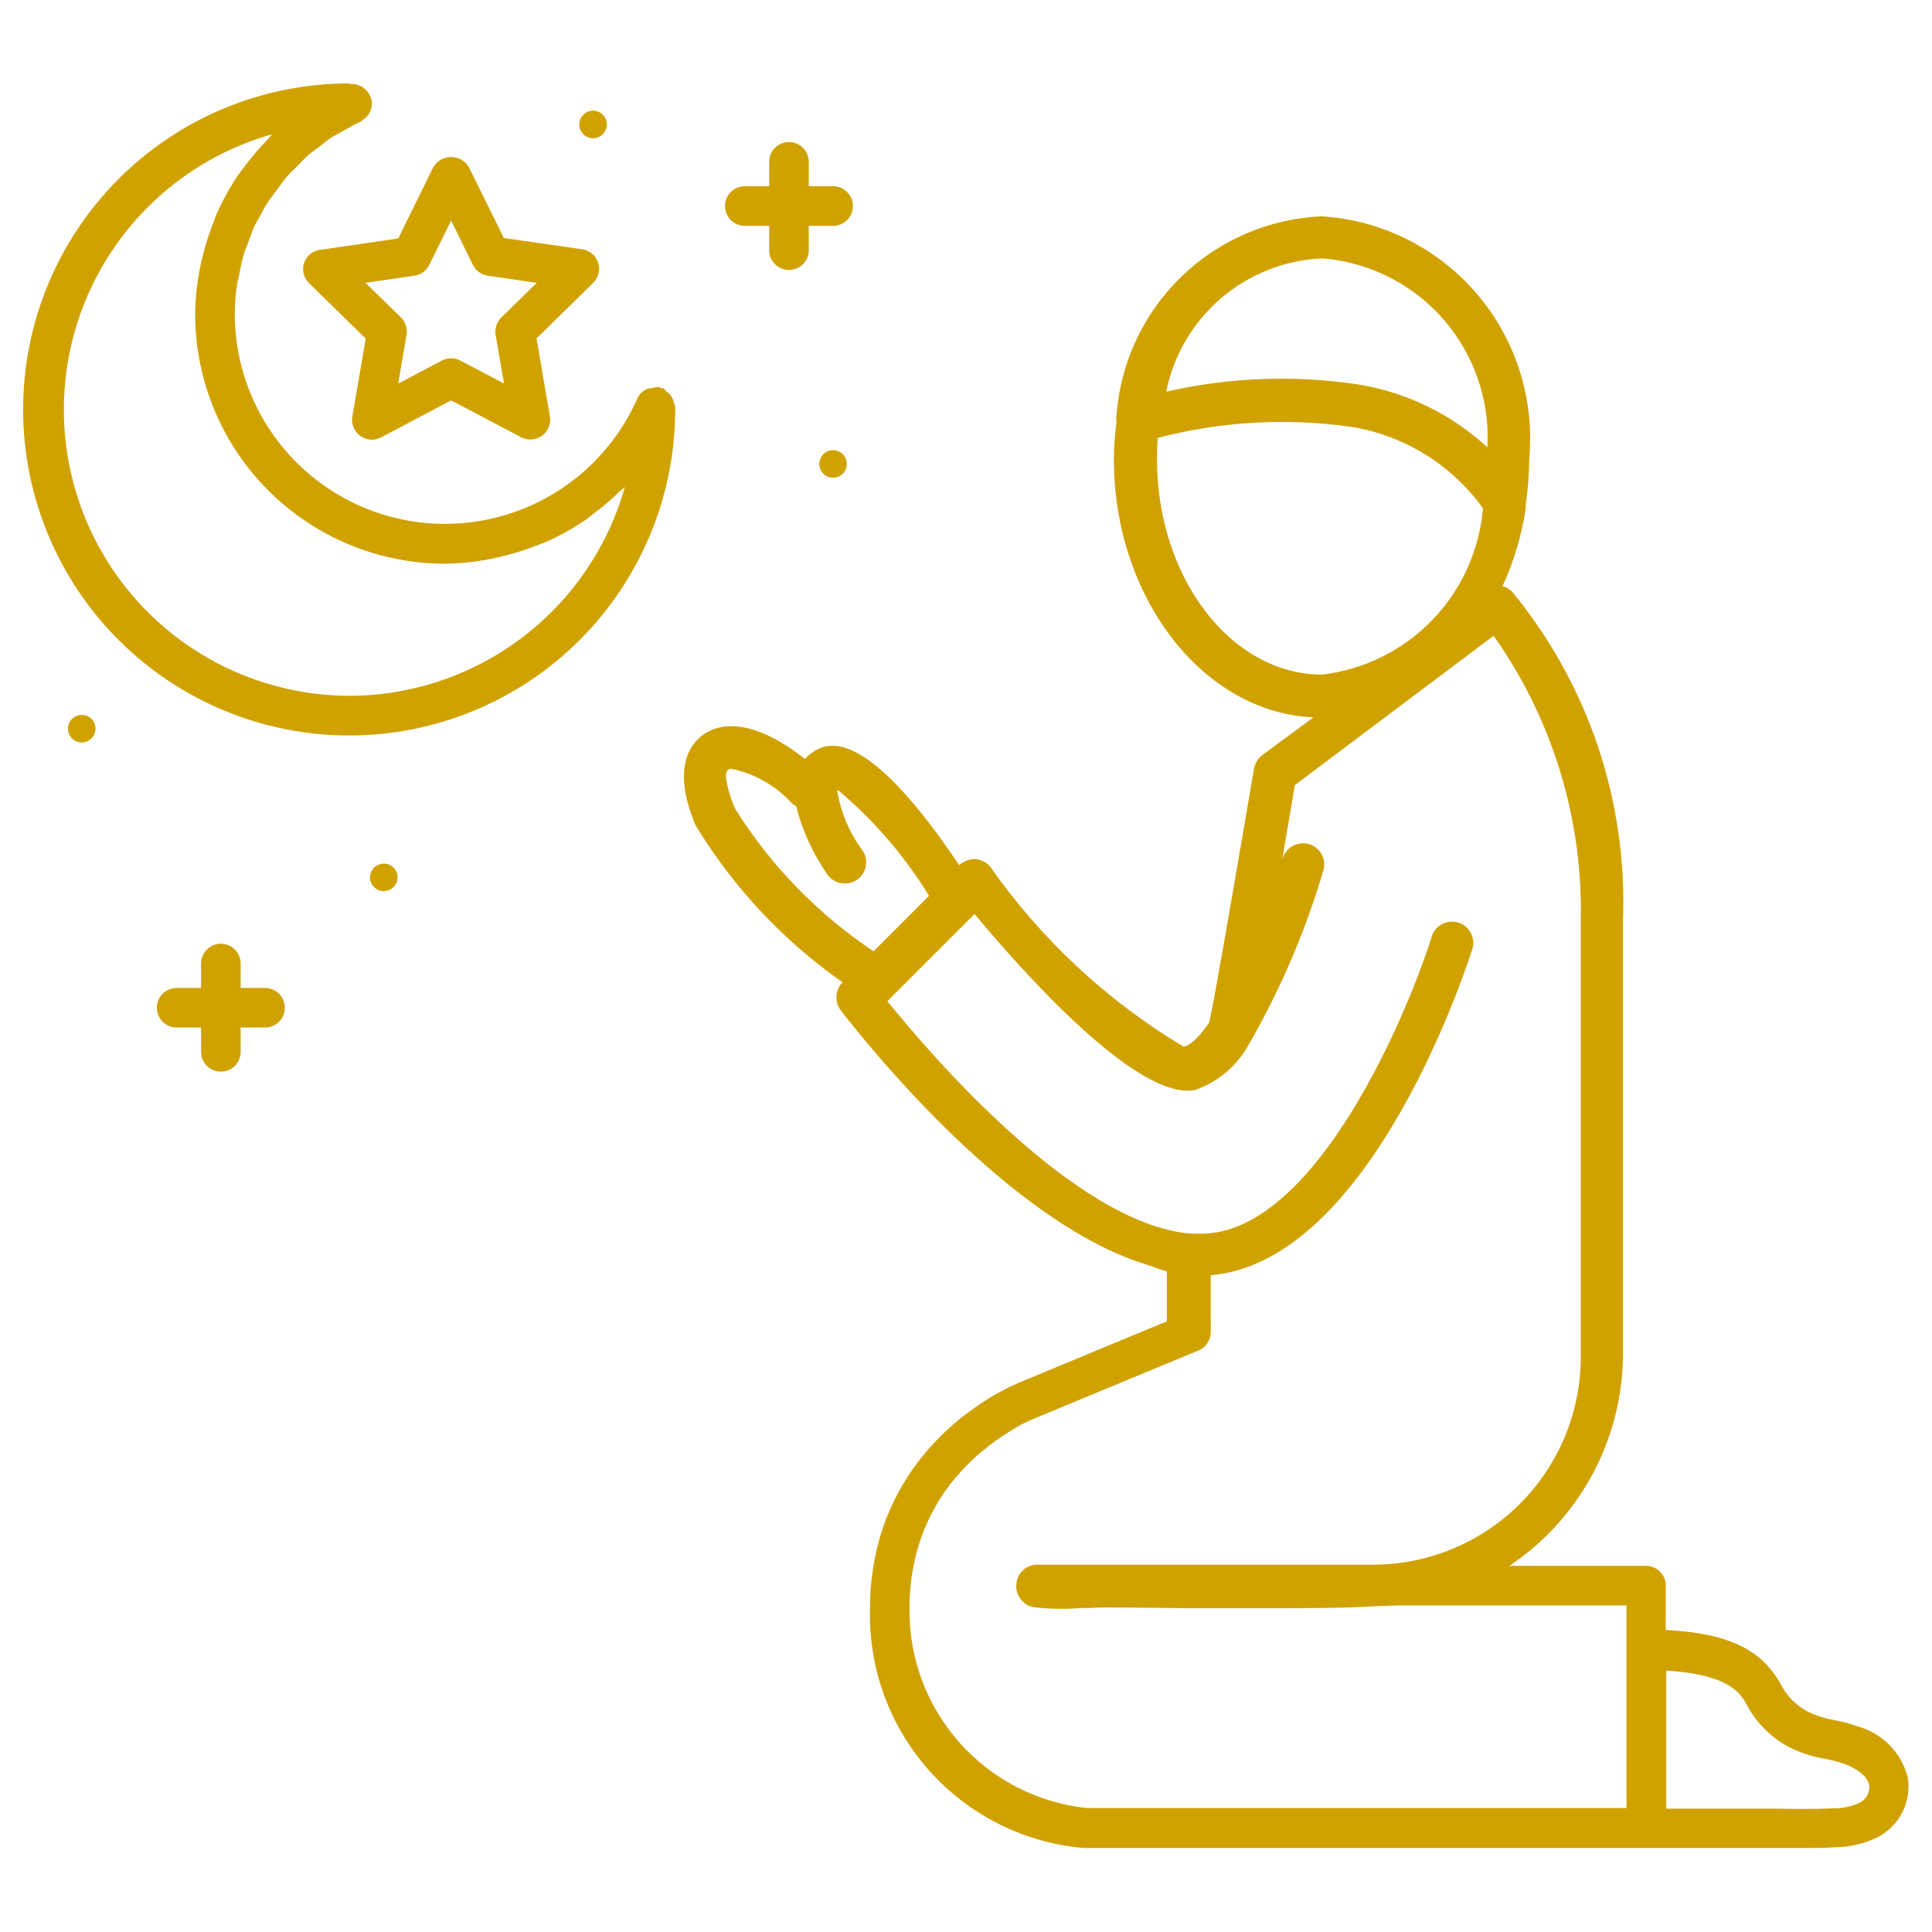 <svg width="60" height="60" viewBox="0 0 60 60" fill="none" xmlns="http://www.w3.org/2000/svg">
<path d="M20.868 12.34C20.823 12.262 20.761 12.197 20.686 12.148C20.651 12.123 20.641 12.079 20.605 12.062C20.568 12.045 20.563 12.062 20.544 12.062C20.524 12.062 20.506 12.03 20.482 12.023H20.482C20.405 12.018 20.328 12.03 20.255 12.055C20.206 12.055 20.158 12.061 20.11 12.074C19.968 12.129 19.855 12.238 19.793 12.377C18.981 14.217 17.366 15.579 15.416 16.071C13.465 16.563 11.398 16.128 9.811 14.893C8.223 13.658 7.294 11.76 7.291 9.749C7.293 9.433 7.318 9.117 7.367 8.805C7.385 8.697 7.416 8.591 7.439 8.483C7.473 8.284 7.517 8.088 7.571 7.894C7.613 7.757 7.672 7.629 7.721 7.496C7.77 7.363 7.83 7.178 7.901 7.026C7.972 6.874 8.044 6.78 8.115 6.637C8.187 6.495 8.263 6.352 8.361 6.217C8.459 6.081 8.54 5.971 8.629 5.855C8.718 5.739 8.814 5.594 8.919 5.474C9.025 5.353 9.131 5.259 9.237 5.154C9.342 5.048 9.458 4.92 9.581 4.812C9.704 4.704 9.827 4.63 9.938 4.541C10.048 4.453 10.183 4.335 10.334 4.246C10.484 4.158 10.604 4.094 10.739 4.02C10.875 3.946 11.044 3.84 11.209 3.774C11.229 3.774 11.234 3.74 11.254 3.73H11.254C11.44 3.621 11.553 3.421 11.549 3.205C11.53 2.867 11.247 2.603 10.907 2.61C10.885 2.61 10.868 2.591 10.846 2.591C8.16 2.59 5.584 3.656 3.685 5.555C1.786 7.454 0.718 10.029 0.718 12.715C0.717 15.4 1.784 17.976 3.683 19.875C5.582 21.774 8.157 22.841 10.843 22.841C13.528 22.842 16.104 21.775 18.003 19.876C19.902 17.977 20.969 15.402 20.969 12.716V12.625C20.969 12.58 20.937 12.548 20.927 12.505H20.927C20.917 12.446 20.897 12.391 20.868 12.34L20.868 12.34ZM10.846 21.609C7.964 21.601 5.265 20.196 3.605 17.84C1.946 15.484 1.531 12.47 2.493 9.754C3.456 7.038 5.675 4.956 8.447 4.17C8.393 4.224 8.354 4.288 8.3 4.345C8.043 4.608 7.804 4.888 7.586 5.184C7.525 5.27 7.458 5.346 7.399 5.43C7.144 5.809 6.922 6.21 6.735 6.628C6.693 6.721 6.664 6.818 6.627 6.913C6.49 7.257 6.377 7.611 6.29 7.971C6.26 8.099 6.228 8.217 6.206 8.352H6.206C6.114 8.814 6.066 9.283 6.061 9.755C6.063 11.809 6.88 13.779 8.333 15.233C9.786 16.686 11.755 17.504 13.81 17.506C14.284 17.501 14.757 17.453 15.222 17.361C15.352 17.336 15.468 17.307 15.608 17.275C15.967 17.189 16.319 17.078 16.661 16.943C16.76 16.903 16.86 16.874 16.956 16.832C17.373 16.646 17.774 16.423 18.152 16.168C18.238 16.111 18.317 16.042 18.398 15.981V15.98C18.694 15.763 18.975 15.525 19.237 15.267C19.291 15.216 19.355 15.176 19.407 15.122H19.406C18.88 16.988 17.759 18.631 16.214 19.801C14.669 20.972 12.784 21.606 10.846 21.609L10.846 21.609Z" fill="#D0A200"/>
<path d="M9.444 8.164C9.371 8.387 9.431 8.631 9.599 8.794L11.358 10.516L10.942 12.937C10.913 13.116 10.963 13.298 11.08 13.436C11.197 13.575 11.369 13.655 11.55 13.655C11.649 13.656 11.748 13.631 11.835 13.584L14.01 12.435L16.185 13.579H16.184C16.392 13.688 16.643 13.67 16.832 13.533C17.022 13.396 17.117 13.163 17.078 12.932L16.662 10.511L18.418 8.789C18.587 8.627 18.648 8.382 18.576 8.159C18.504 7.936 18.311 7.774 18.079 7.741L15.648 7.392L14.561 5.19C14.445 4.995 14.235 4.876 14.009 4.876C13.782 4.876 13.572 4.995 13.457 5.19L12.369 7.405L9.939 7.759H9.939C9.71 7.789 9.518 7.947 9.444 8.164L9.444 8.164ZM12.869 8.563H12.868C13.069 8.534 13.241 8.408 13.331 8.226L14.01 6.851L14.687 8.226C14.776 8.407 14.949 8.533 15.149 8.563L16.669 8.785L15.572 9.855V9.854C15.427 9.997 15.36 10.2 15.392 10.401L15.653 11.911L14.296 11.198L14.295 11.198C14.116 11.103 13.902 11.103 13.722 11.198L12.367 11.911L12.625 10.4V10.401C12.659 10.201 12.593 9.996 12.448 9.854L11.348 8.782L12.869 8.563Z" fill="#D0A200"/>
<path d="M8.231 30.681H7.474V29.923C7.474 29.584 7.199 29.308 6.859 29.308C6.519 29.308 6.244 29.584 6.244 29.923V30.681H5.486C5.146 30.681 4.871 30.956 4.871 31.296C4.871 31.636 5.146 31.911 5.486 31.911H6.244V32.666C6.244 33.006 6.519 33.281 6.859 33.281C7.199 33.281 7.474 33.006 7.474 32.666V31.911H8.231C8.571 31.911 8.846 31.636 8.846 31.296C8.846 30.956 8.571 30.681 8.231 30.681Z" fill="#D0A200"/>
<path d="M23.129 7.014H23.887V7.769C23.887 8.109 24.163 8.384 24.502 8.384C24.842 8.384 25.117 8.109 25.117 7.769V7.014H25.872C26.212 7.014 26.488 6.739 26.488 6.399C26.488 6.059 26.212 5.784 25.872 5.784H25.117V5.026C25.117 4.686 24.842 4.411 24.502 4.411C24.163 4.411 23.887 4.686 23.887 5.026V5.784H23.129C22.79 5.784 22.515 6.059 22.515 6.399C22.515 6.739 22.79 7.014 23.129 7.014Z" fill="#D0A200"/>
<path d="M11.919 26.82C11.746 26.82 11.59 26.924 11.524 27.084C11.457 27.244 11.494 27.428 11.617 27.55C11.739 27.673 11.923 27.709 12.083 27.643C12.243 27.577 12.347 27.421 12.347 27.247C12.347 27.011 12.155 26.82 11.919 26.82Z" fill="#D0A200"/>
<path d="M2.538 22.201C2.364 22.201 2.208 22.306 2.142 22.468C2.076 22.629 2.115 22.814 2.239 22.935C2.364 23.057 2.549 23.091 2.709 23.022C2.869 22.952 2.97 22.794 2.966 22.62C2.961 22.387 2.771 22.201 2.538 22.201Z" fill="#D0A200"/>
<path d="M25.444 14.408C25.444 14.582 25.548 14.738 25.708 14.804C25.868 14.87 26.052 14.833 26.174 14.711C26.297 14.588 26.334 14.405 26.267 14.245C26.201 14.085 26.045 13.98 25.872 13.98C25.636 13.98 25.444 14.172 25.444 14.408Z" fill="#D0A200"/>
<path d="M18.418 4.293C18.592 4.293 18.748 4.188 18.814 4.027C18.88 3.867 18.843 3.683 18.72 3.561C18.597 3.438 18.413 3.403 18.253 3.469C18.093 3.537 17.989 3.693 17.99 3.867C17.99 3.98 18.036 4.089 18.116 4.168C18.196 4.249 18.305 4.293 18.418 4.293Z" fill="#D0A200"/>
<path d="M59.251 55.209C59.059 54.445 58.476 53.841 57.719 53.623C57.463 53.533 57.201 53.462 56.934 53.413C56.667 53.366 56.407 53.283 56.162 53.168C55.78 52.969 55.472 52.654 55.283 52.267C54.816 51.473 54.053 50.732 51.733 50.622V49.244L51.734 49.244C51.734 49.081 51.669 48.924 51.553 48.809C51.438 48.694 51.282 48.629 51.119 48.629H46.85C46.695 48.732 46.548 48.843 46.388 48.934C46.008 49.156 45.609 49.342 45.195 49.49C44.753 49.637 44.297 49.737 43.835 49.788C43.515 49.827 43.192 49.844 42.885 49.859H50.511V56.149H33.739C32.22 55.986 30.816 55.263 29.8 54.121C28.784 52.979 28.23 51.5 28.246 49.972C28.246 49.79 28.246 49.611 28.263 49.431C28.286 49.117 28.332 48.804 28.398 48.496C28.515 47.953 28.706 47.429 28.967 46.939C29.192 46.512 29.47 46.114 29.793 45.756C29.938 45.591 30.094 45.436 30.253 45.286C30.413 45.136 30.554 45.023 30.713 44.9C30.873 44.776 30.999 44.685 31.149 44.587C31.299 44.489 31.41 44.423 31.54 44.342C31.67 44.261 31.764 44.218 31.877 44.164C32.036 44.086 32.201 44.019 32.369 43.95L37.23 41.936L37.23 41.935C37.456 41.838 37.602 41.615 37.601 41.369V39.586H37.587V41.013L36.251 41.052H36.212V41.045L31.902 42.833C31.712 42.91 31.526 42.989 31.338 43.079C31.203 43.148 31.07 43.219 30.935 43.293C30.799 43.367 30.627 43.478 30.477 43.576C30.327 43.675 30.128 43.822 29.963 43.943C29.798 44.063 29.592 44.243 29.419 44.403V44.403C29.229 44.578 29.048 44.763 28.876 44.956C28.69 45.165 28.516 45.384 28.354 45.613C27.796 46.405 27.402 47.303 27.198 48.25C27.12 48.617 27.067 48.988 27.038 49.362C27.026 49.571 27.018 49.78 27.018 49.989C26.976 51.837 27.64 53.631 28.874 55.006C30.108 56.381 31.819 57.234 33.661 57.392H51.126H54.324H55.082H56.022C56.334 57.392 56.691 57.392 57.025 57.367C57.472 57.358 57.911 57.252 58.312 57.057C58.642 56.886 58.91 56.615 59.078 56.284C59.247 55.953 59.307 55.577 59.251 55.209L59.251 55.209ZM57.748 55.987C57.507 56.099 57.244 56.157 56.978 56.157C56.356 56.188 55.748 56.178 55.114 56.169H54.344H51.746V51.884C53.665 51.992 54.031 52.577 54.206 52.868L54.206 52.867C54.507 53.472 54.993 53.965 55.593 54.275C55.938 54.444 56.306 54.562 56.685 54.624C56.892 54.662 57.095 54.716 57.293 54.784C57.623 54.907 57.995 55.145 58.049 55.438V55.438C58.076 55.666 57.955 55.886 57.748 55.987Z" fill="#D0A200"/>
<path d="M36.253 41.069L37.589 41.03V39.603H37.603C42.634 39.18 45.621 29.815 45.743 29.414L45.744 29.414C45.801 29.108 45.64 28.802 45.355 28.676C45.193 28.606 45.009 28.605 44.845 28.671C44.681 28.736 44.551 28.865 44.482 29.028C43.7 31.537 40.92 38.084 37.481 38.307C37.302 38.317 37.123 38.317 36.944 38.307C33.385 37.992 28.89 32.743 27.559 31.092L30.265 28.386C31.987 30.45 35.126 33.872 36.88 33.872L36.881 33.872C36.968 33.873 37.056 33.863 37.141 33.842C37.821 33.598 38.39 33.12 38.75 32.494C39.744 30.778 40.531 28.95 41.094 27.048C41.147 26.881 41.132 26.699 41.051 26.544C40.971 26.388 40.831 26.271 40.664 26.219C40.315 26.111 39.944 26.306 39.835 26.654L39.82 26.696C39.901 26.204 39.99 25.689 40.089 25.121L40.212 24.383L46.386 19.744H46.386C48.219 22.337 49.168 25.452 49.092 28.627V42.248C49.063 43.923 48.385 45.521 47.2 46.704C46.014 47.889 44.415 48.565 42.74 48.592H32.162C31.846 48.619 31.595 48.867 31.564 49.182C31.543 49.359 31.594 49.536 31.707 49.674C31.814 49.816 31.977 49.906 32.155 49.92C32.626 49.97 33.1 49.977 33.572 49.94H33.702C33.887 49.94 34.079 49.922 34.263 49.922C35.158 49.922 36.106 49.937 36.866 49.944H37.292H39.542C40.632 49.944 41.732 49.944 42.814 49.878H42.883C43.19 49.863 43.513 49.846 43.832 49.807V49.807C44.295 49.757 44.751 49.657 45.193 49.51C45.607 49.362 46.006 49.175 46.386 48.953C46.546 48.862 46.694 48.751 46.848 48.648C49.001 47.219 50.325 44.834 50.401 42.252V28.631C50.555 24.904 49.328 21.25 46.956 18.371C46.875 18.29 46.775 18.232 46.664 18.203C47.015 17.435 47.258 16.622 47.384 15.787C47.388 15.747 47.388 15.706 47.384 15.665C47.452 15.2 47.487 14.732 47.491 14.262C47.666 12.399 47.079 10.544 45.862 9.121C44.645 7.699 42.903 6.832 41.035 6.717C39.402 6.791 37.852 7.461 36.68 8.6C35.508 9.739 34.794 11.269 34.674 12.899C34.659 12.968 34.659 13.038 34.674 13.106C34.621 13.489 34.594 13.875 34.593 14.262C34.593 18.565 37.365 22.134 40.792 22.277L39.188 23.46V23.46C39.056 23.567 38.969 23.719 38.942 23.886C38.45 26.762 37.712 31.084 37.552 31.758C37.168 32.311 36.925 32.467 36.789 32.496H36.74C34.378 31.077 32.34 29.179 30.757 26.924C30.638 26.78 30.466 26.692 30.28 26.678C30.098 26.679 29.923 26.747 29.788 26.87C28.654 25.168 27.057 23.16 25.852 23.16C25.696 23.159 25.543 23.195 25.404 23.266C25.251 23.34 25.114 23.443 25.001 23.569C23.71 22.555 22.59 22.29 21.837 22.816C21.429 23.111 20.853 23.871 21.608 25.643V25.642C22.775 27.561 24.326 29.216 26.165 30.506C25.936 30.741 25.912 31.108 26.108 31.372L26.145 31.423C27.294 32.899 31.348 37.792 35.319 39.18L35.493 39.234L35.574 39.263C35.66 39.288 35.744 39.32 35.833 39.349L35.832 39.35C35.964 39.403 36.1 39.445 36.238 39.478V41.069L36.253 41.069ZM41.07 8.025C42.521 8.141 43.869 8.82 44.826 9.916C45.783 11.013 46.274 12.441 46.192 13.894C45.08 12.865 43.69 12.186 42.194 11.941C40.205 11.64 38.177 11.716 36.217 12.165C36.445 11.031 37.048 10.007 37.928 9.256C38.808 8.506 39.914 8.072 41.07 8.025ZM35.931 14.256C35.931 14.047 35.931 13.845 35.958 13.599C37.918 13.086 39.962 12.97 41.968 13.257C43.611 13.523 45.081 14.432 46.054 15.784C45.945 17.088 45.389 18.315 44.479 19.257C43.569 20.198 42.362 20.796 41.062 20.95C38.233 20.95 35.931 17.946 35.931 14.256ZM22.841 25.134C22.703 24.84 22.607 24.528 22.556 24.207C22.543 24.137 22.543 24.066 22.556 23.995C22.564 23.956 22.587 23.922 22.62 23.899C22.649 23.882 22.684 23.874 22.718 23.877C23.435 24.025 24.087 24.395 24.581 24.935C24.622 24.975 24.671 25.007 24.723 25.031C24.918 25.8 25.252 26.526 25.707 27.176C25.914 27.447 26.291 27.518 26.583 27.343C26.893 27.154 26.992 26.749 26.804 26.438C26.38 25.874 26.102 25.213 25.995 24.515C27.122 25.453 28.087 26.569 28.851 27.82L27.129 29.543C25.404 28.392 23.943 26.89 22.841 25.134Z" fill="#D0A200"/>
</svg>
